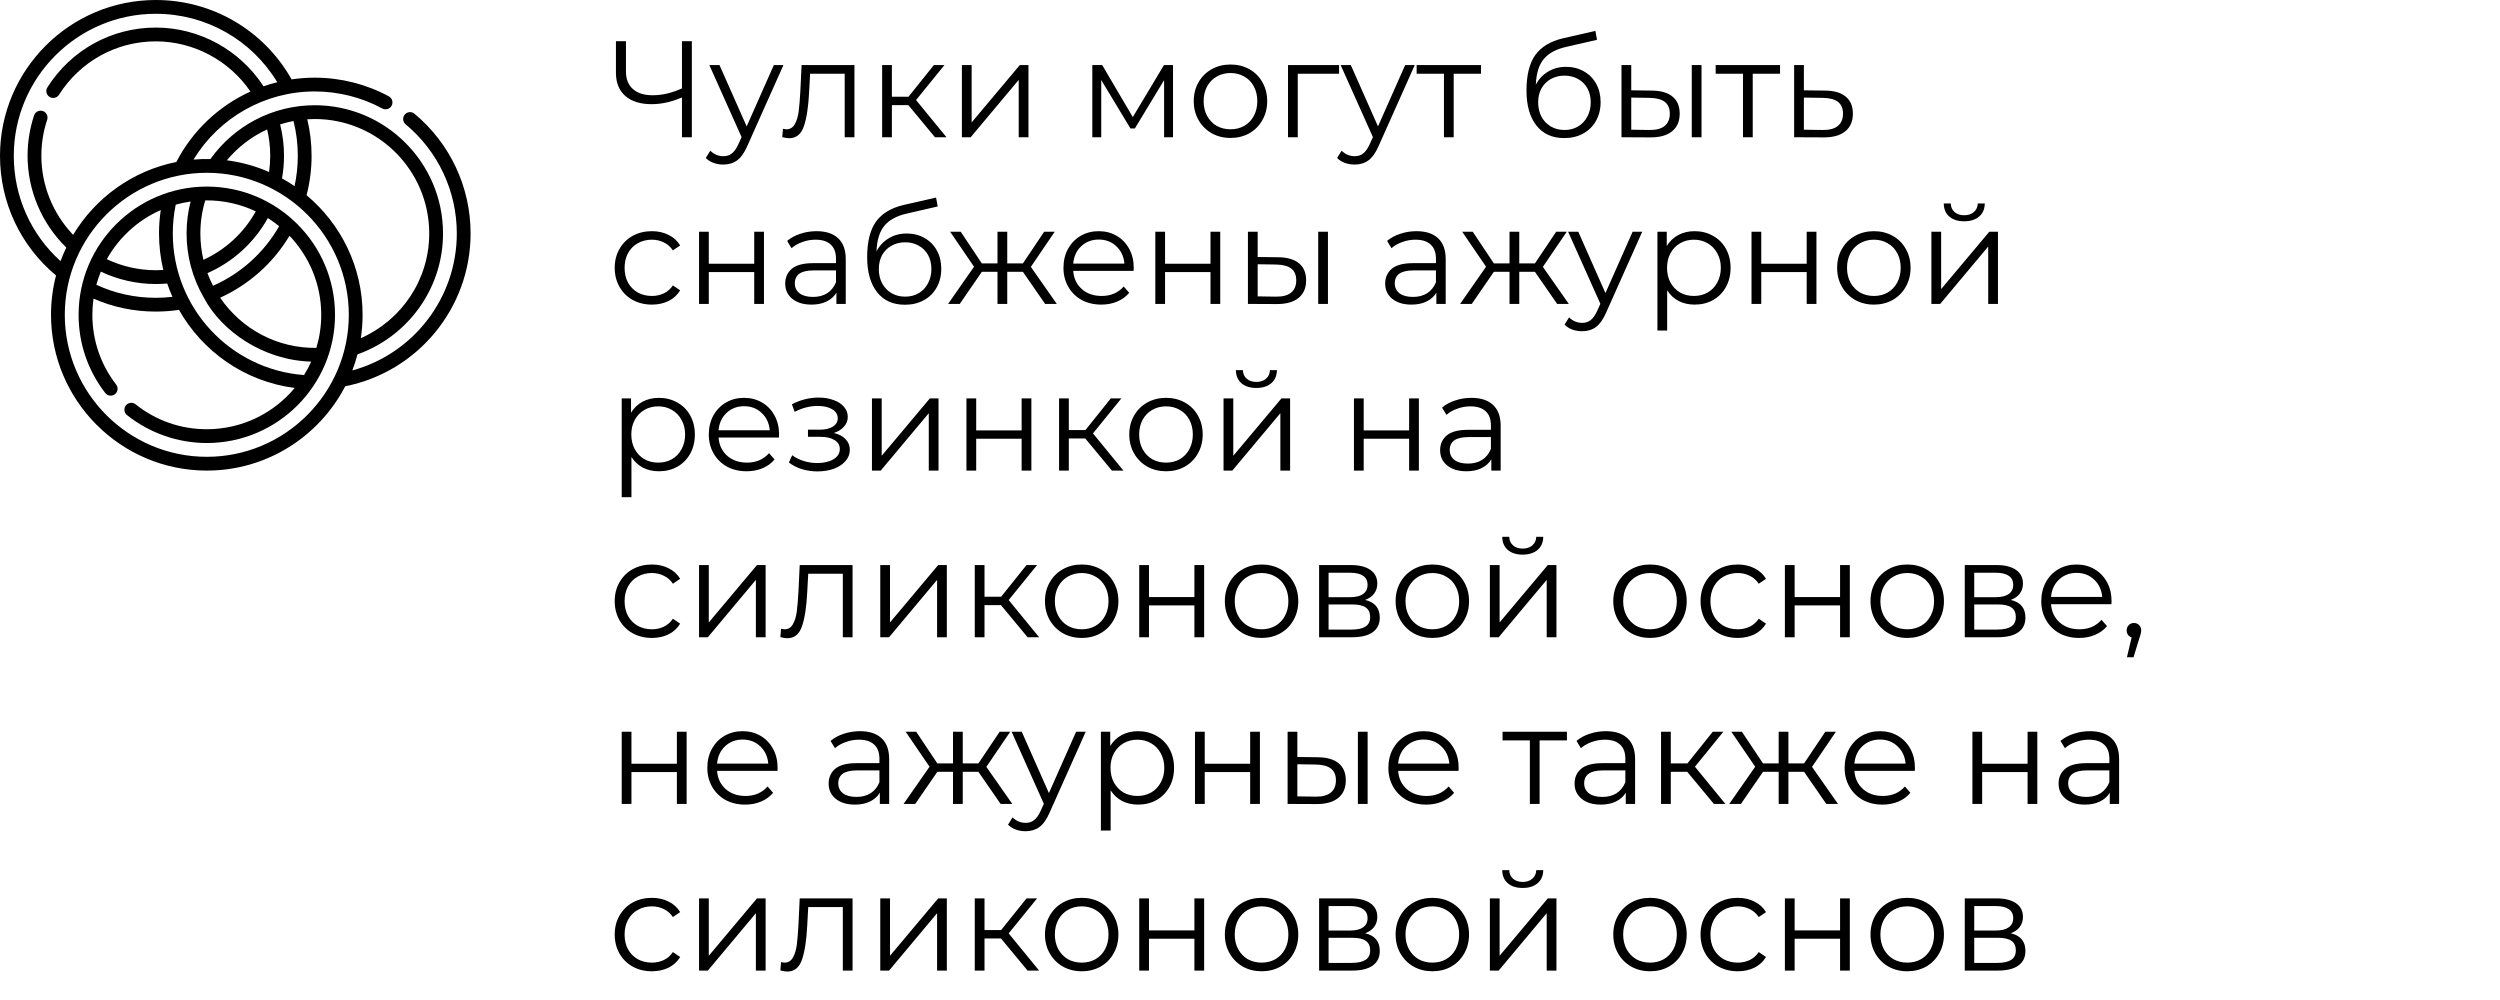 <?xml version="1.0" encoding="UTF-8"?> <svg xmlns="http://www.w3.org/2000/svg" width="255" height="102" viewBox="0 0 255 102" fill="none"> <g clip-path="url(#clip0_288_1923)"> <path d="M42.275 11.599C41.977 11.35 41.533 11.39 41.285 11.689C41.036 11.987 41.077 12.43 41.375 12.679C44.692 15.442 46.594 19.5 46.594 23.812C46.594 30.345 42.218 36.065 35.937 37.785C36.142 37.251 36.318 36.704 36.465 36.144C41.509 34.354 45.188 29.538 45.188 23.812C45.188 16.601 39.321 10.734 32.109 10.734C27.794 10.734 23.876 12.845 21.463 16.223C20.887 16.21 20.312 16.227 19.737 16.276C22.338 12.013 26.986 9.328 32.109 9.328C34.513 9.328 36.893 9.929 38.993 11.065C39.334 11.25 39.761 11.123 39.946 10.781C40.13 10.44 40.003 10.013 39.662 9.828C37.357 8.581 34.746 7.922 32.109 7.922C31.313 7.922 30.522 7.981 29.742 8.098C26.923 3.09 21.663 0 15.891 0C7.129 0 0 7.128 0 15.891C0 20.643 2.077 25.065 5.716 28.098C5.381 29.38 5.203 30.724 5.203 32.109C5.203 40.871 12.332 48 21.094 48C27.23 48 32.564 44.504 35.211 39.4C42.565 37.943 48 31.462 48 23.812C48 19.082 45.913 14.63 42.275 11.599ZM43.781 23.812C43.781 28.583 40.918 32.673 36.805 34.496C36.923 33.717 36.984 32.92 36.984 32.109C36.984 27.214 34.76 22.829 31.268 19.912C31.609 18.607 31.781 17.256 31.781 15.891C31.781 14.631 31.634 13.381 31.342 12.166C31.597 12.149 31.852 12.141 32.109 12.141C38.545 12.141 43.781 17.377 43.781 23.812ZM29.938 12.344C30.228 13.499 30.375 14.689 30.375 15.891C30.375 16.938 30.264 17.975 30.044 18.985C29.631 18.703 29.204 18.439 28.765 18.196C28.9 17.439 28.969 16.666 28.969 15.891C28.969 14.806 28.836 13.732 28.573 12.689C29.019 12.547 29.475 12.432 29.938 12.344ZM27.25 13.201C27.458 14.079 27.562 14.98 27.562 15.891C27.562 16.445 27.523 16.999 27.446 17.544C26.097 16.953 24.652 16.545 23.14 16.35C24.271 14.992 25.678 13.922 27.25 13.201ZM1.406 15.891C1.406 7.904 7.904 1.406 15.891 1.406C20.996 1.406 25.663 4.058 28.283 8.387C27.808 8.504 27.34 8.643 26.879 8.804C24.477 5.094 20.32 2.812 15.891 2.812C11.385 2.812 7.252 5.093 4.833 8.913C4.626 9.241 4.723 9.675 5.051 9.883C5.379 10.091 5.814 9.993 6.021 9.665C8.181 6.255 11.87 4.219 15.891 4.219C19.751 4.219 23.38 6.161 25.545 9.338C22.301 10.81 19.629 13.344 17.985 16.524C13.523 17.413 9.729 20.175 7.46 23.954C5.39 21.788 4.219 18.896 4.219 15.891C4.219 14.633 4.418 13.396 4.812 12.214C4.934 11.845 4.735 11.447 4.367 11.325C3.998 11.202 3.6 11.402 3.477 11.77C3.036 13.096 2.812 14.482 2.812 15.891C2.812 19.41 4.246 22.791 6.762 25.248C6.545 25.699 6.349 26.162 6.175 26.635C3.132 23.888 1.406 20.026 1.406 15.891ZM21.094 46.594C13.107 46.594 6.609 40.096 6.609 32.109C6.609 24.123 13.107 17.625 21.094 17.625C29.081 17.625 35.578 24.124 35.578 32.109C35.578 40.096 29.08 46.594 21.094 46.594Z" fill="black"></path> <path d="M34.172 32.109C34.172 24.91 28.316 19.031 21.094 19.031C13.908 19.031 8.016 24.874 8.016 32.109C8.016 35.021 8.956 37.779 10.734 40.084C10.972 40.392 11.413 40.449 11.72 40.211C12.028 39.974 12.085 39.533 11.848 39.225C10.261 37.168 9.422 34.708 9.422 32.109C9.422 31.55 9.461 31 9.538 30.461C11.539 31.338 13.672 31.781 15.891 31.781C16.682 31.781 17.475 31.723 18.256 31.606C20.62 35.798 24.899 38.909 30.062 39.572C27.919 42.142 24.694 43.781 21.094 43.781C18.428 43.781 15.916 42.902 13.83 41.24C13.527 40.998 13.084 41.047 12.842 41.351C12.6 41.655 12.65 42.097 12.954 42.339C15.258 44.176 18.148 45.188 21.094 45.188C28.316 45.188 34.172 39.311 34.172 32.109ZM32.766 32.109C32.766 33.282 32.592 34.415 32.269 35.483C28.301 35.541 24.642 33.577 22.455 30.366C25.399 29.03 27.866 26.827 29.529 24.05C31.533 26.147 32.766 28.987 32.766 32.109ZM26.09 21.562C24.877 23.743 23.015 25.465 20.75 26.503C20.546 25.639 20.438 24.738 20.438 23.812C20.438 22.662 20.605 21.529 20.934 20.439C22.787 20.414 24.536 20.823 26.09 21.562ZM27.321 22.241C27.722 22.495 28.106 22.773 28.473 23.072C26.931 25.769 24.568 27.899 21.731 29.149C21.516 28.733 21.325 28.303 21.161 27.86C23.779 26.706 25.931 24.743 27.321 22.241ZM16.397 21.424C16.279 22.213 16.219 23.012 16.219 23.812C16.219 25.081 16.368 26.33 16.657 27.538C16.402 27.554 16.146 27.562 15.891 27.562C14.161 27.562 12.448 27.175 10.895 26.438C12.13 24.225 14.065 22.454 16.397 21.424ZM15.891 30.375C13.767 30.375 11.73 29.929 9.829 29.05C9.954 28.59 10.106 28.141 10.285 27.705C12.028 28.534 13.95 28.969 15.891 28.969C16.279 28.969 16.669 28.952 17.055 28.918C17.212 29.378 17.389 29.832 17.587 30.277C17.024 30.342 16.457 30.375 15.891 30.375ZM17.625 23.812C17.625 22.824 17.725 21.838 17.923 20.875C18.417 20.735 18.924 20.628 19.442 20.554C19.169 21.614 19.031 22.706 19.031 23.812C19.031 26.085 19.617 28.341 20.796 30.368C22.596 33.792 26.869 36.751 31.743 36.886C31.53 37.36 31.285 37.817 31.013 38.255C23.5 37.694 17.625 31.421 17.625 23.812Z" fill="black"></path> </g> <path d="M70.568 4.2V14H69.56V9.94C68.496 10.397 67.465 10.626 66.466 10.626C65.318 10.626 64.422 10.346 63.778 9.786C63.143 9.226 62.826 8.442 62.826 7.434V4.2H63.848V7.322C63.848 8.078 64.086 8.666 64.562 9.086C65.038 9.506 65.705 9.716 66.564 9.716C67.544 9.716 68.543 9.483 69.56 9.016V4.2H70.568ZM79.912 6.636L76.23 14.882C75.932 15.573 75.586 16.063 75.194 16.352C74.802 16.641 74.331 16.786 73.78 16.786C73.426 16.786 73.094 16.73 72.786 16.618C72.478 16.506 72.212 16.338 71.988 16.114L72.45 15.372C72.824 15.745 73.272 15.932 73.794 15.932C74.13 15.932 74.415 15.839 74.648 15.652C74.891 15.465 75.115 15.148 75.32 14.7L75.642 13.986L72.352 6.636H73.388L76.16 12.894L78.932 6.636H79.912ZM87.153 6.636V14H86.159V7.518H82.631L82.533 9.338C82.458 10.869 82.281 12.045 82.001 12.866C81.721 13.687 81.221 14.098 80.503 14.098C80.307 14.098 80.069 14.061 79.789 13.986L79.859 13.132C80.027 13.169 80.143 13.188 80.209 13.188C80.591 13.188 80.881 13.011 81.077 12.656C81.273 12.301 81.403 11.863 81.469 11.34C81.534 10.817 81.59 10.127 81.637 9.268L81.763 6.636H87.153ZM92.653 10.724H90.972V14H89.978V6.636H90.972V9.87H92.666L95.257 6.636H96.335L93.436 10.206L96.544 14H95.368L92.653 10.724ZM98.113 6.636H99.107V12.488L104.021 6.636H104.903V14H103.909V8.148L99.009 14H98.113V6.636ZM119.648 6.636V14H118.738V8.176L115.756 13.104H115.308L112.326 8.162V14H111.416V6.636H112.424L115.546 11.942L118.724 6.636H119.648ZM125.515 14.07C124.805 14.07 124.166 13.911 123.597 13.594C123.027 13.267 122.579 12.819 122.253 12.25C121.926 11.681 121.763 11.037 121.763 10.318C121.763 9.599 121.926 8.955 122.253 8.386C122.579 7.817 123.027 7.373 123.597 7.056C124.166 6.739 124.805 6.58 125.515 6.58C126.224 6.58 126.863 6.739 127.433 7.056C128.002 7.373 128.445 7.817 128.763 8.386C129.089 8.955 129.253 9.599 129.253 10.318C129.253 11.037 129.089 11.681 128.763 12.25C128.445 12.819 128.002 13.267 127.433 13.594C126.863 13.911 126.224 14.07 125.515 14.07ZM125.515 13.188C126.037 13.188 126.504 13.071 126.915 12.838C127.335 12.595 127.661 12.255 127.895 11.816C128.128 11.377 128.245 10.878 128.245 10.318C128.245 9.758 128.128 9.259 127.895 8.82C127.661 8.381 127.335 8.045 126.915 7.812C126.504 7.569 126.037 7.448 125.515 7.448C124.992 7.448 124.521 7.569 124.101 7.812C123.69 8.045 123.363 8.381 123.12 8.82C122.887 9.259 122.771 9.758 122.771 10.318C122.771 10.878 122.887 11.377 123.12 11.816C123.363 12.255 123.69 12.595 124.101 12.838C124.521 13.071 124.992 13.188 125.515 13.188ZM136.585 7.518H132.371V14H131.377V6.636H136.585V7.518ZM144.307 6.636L140.625 14.882C140.326 15.573 139.981 16.063 139.589 16.352C139.197 16.641 138.725 16.786 138.175 16.786C137.82 16.786 137.489 16.73 137.181 16.618C136.873 16.506 136.607 16.338 136.383 16.114L136.845 15.372C137.218 15.745 137.666 15.932 138.189 15.932C138.525 15.932 138.809 15.839 139.043 15.652C139.285 15.465 139.509 15.148 139.715 14.7L140.037 13.986L136.747 6.636H137.783L140.555 12.894L143.327 6.636H144.307ZM151.063 7.518H148.277V14H147.283V7.518H144.497V6.636H151.063V7.518ZM159.734 6.818C160.415 6.818 161.022 6.972 161.554 7.28C162.095 7.579 162.515 8.003 162.814 8.554C163.113 9.095 163.262 9.716 163.262 10.416C163.262 11.135 163.103 11.774 162.786 12.334C162.478 12.885 162.044 13.314 161.484 13.622C160.924 13.93 160.28 14.084 159.552 14.084C158.329 14.084 157.382 13.655 156.71 12.796C156.038 11.937 155.702 10.752 155.702 9.24C155.702 7.663 156.001 6.454 156.598 5.614C157.205 4.774 158.147 4.205 159.426 3.906L162.73 3.15L162.898 4.06L159.79 4.774C158.735 5.007 157.961 5.423 157.466 6.02C156.971 6.608 156.701 7.481 156.654 8.638C156.953 8.069 157.368 7.625 157.9 7.308C158.432 6.981 159.043 6.818 159.734 6.818ZM159.58 13.258C160.093 13.258 160.551 13.141 160.952 12.908C161.363 12.665 161.68 12.329 161.904 11.9C162.137 11.471 162.254 10.985 162.254 10.444C162.254 9.903 162.142 9.427 161.918 9.016C161.694 8.605 161.377 8.288 160.966 8.064C160.565 7.831 160.103 7.714 159.58 7.714C159.057 7.714 158.591 7.831 158.18 8.064C157.779 8.288 157.461 8.605 157.228 9.016C157.004 9.427 156.892 9.903 156.892 10.444C156.892 10.985 157.004 11.471 157.228 11.9C157.461 12.329 157.783 12.665 158.194 12.908C158.605 13.141 159.067 13.258 159.58 13.258ZM168.487 9.24C169.411 9.249 170.115 9.455 170.601 9.856C171.086 10.257 171.329 10.836 171.329 11.592C171.329 12.376 171.067 12.978 170.545 13.398C170.022 13.818 169.275 14.023 168.305 14.014L165.393 14V6.636H166.387V9.212L168.487 9.24ZM172.561 6.636H173.555V14H172.561V6.636ZM168.249 13.258C168.93 13.267 169.443 13.132 169.789 12.852C170.143 12.563 170.321 12.143 170.321 11.592C170.321 11.051 170.148 10.649 169.803 10.388C169.457 10.127 168.939 9.991 168.249 9.982L166.387 9.954V13.23L168.249 13.258ZM181.565 7.518H178.779V14H177.785V7.518H174.999V6.636H181.565V7.518ZM186.166 9.24C187.09 9.249 187.79 9.455 188.266 9.856C188.751 10.257 188.994 10.836 188.994 11.592C188.994 12.376 188.733 12.978 188.21 13.398C187.697 13.818 186.95 14.023 185.97 14.014L183.002 14V6.636H183.996V9.212L186.166 9.24ZM185.914 13.258C186.595 13.267 187.109 13.132 187.454 12.852C187.809 12.563 187.986 12.143 187.986 11.592C187.986 11.051 187.813 10.649 187.468 10.388C187.123 10.127 186.605 9.991 185.914 9.982L183.996 9.954V13.23L185.914 13.258ZM66.494 31.07C65.766 31.07 65.113 30.911 64.534 30.594C63.965 30.277 63.517 29.833 63.19 29.264C62.863 28.685 62.7 28.037 62.7 27.318C62.7 26.599 62.863 25.955 63.19 25.386C63.517 24.817 63.965 24.373 64.534 24.056C65.113 23.739 65.766 23.58 66.494 23.58C67.129 23.58 67.693 23.706 68.188 23.958C68.692 24.201 69.089 24.56 69.378 25.036L68.636 25.54C68.393 25.176 68.085 24.905 67.712 24.728C67.339 24.541 66.933 24.448 66.494 24.448C65.962 24.448 65.481 24.569 65.052 24.812C64.632 25.045 64.301 25.381 64.058 25.82C63.825 26.259 63.708 26.758 63.708 27.318C63.708 27.887 63.825 28.391 64.058 28.83C64.301 29.259 64.632 29.595 65.052 29.838C65.481 30.071 65.962 30.188 66.494 30.188C66.933 30.188 67.339 30.099 67.712 29.922C68.085 29.745 68.393 29.474 68.636 29.11L69.378 29.614C69.089 30.09 68.692 30.454 68.188 30.706C67.684 30.949 67.119 31.07 66.494 31.07ZM71.303 23.636H72.297V26.898H76.931V23.636H77.925V31H76.931V27.752H72.297V31H71.303V23.636ZM83.284 23.58C84.245 23.58 84.983 23.823 85.496 24.308C86.009 24.784 86.266 25.493 86.266 26.436V31H85.314V29.852C85.09 30.235 84.759 30.533 84.32 30.748C83.891 30.963 83.377 31.07 82.78 31.07C81.959 31.07 81.305 30.874 80.82 30.482C80.335 30.09 80.092 29.572 80.092 28.928C80.092 28.303 80.316 27.799 80.764 27.416C81.221 27.033 81.945 26.842 82.934 26.842H85.272V26.394C85.272 25.759 85.095 25.279 84.74 24.952C84.385 24.616 83.867 24.448 83.186 24.448C82.719 24.448 82.271 24.527 81.842 24.686C81.413 24.835 81.044 25.045 80.736 25.316L80.288 24.574C80.661 24.257 81.109 24.014 81.632 23.846C82.155 23.669 82.705 23.58 83.284 23.58ZM82.934 30.286C83.494 30.286 83.975 30.16 84.376 29.908C84.777 29.647 85.076 29.273 85.272 28.788V27.584H82.962C81.702 27.584 81.072 28.023 81.072 28.9C81.072 29.329 81.235 29.67 81.562 29.922C81.889 30.165 82.346 30.286 82.934 30.286ZM92.482 23.818C93.163 23.818 93.77 23.972 94.302 24.28C94.843 24.579 95.263 25.003 95.562 25.554C95.861 26.095 96.01 26.716 96.01 27.416C96.01 28.135 95.851 28.774 95.534 29.334C95.226 29.885 94.792 30.314 94.232 30.622C93.672 30.93 93.028 31.084 92.3 31.084C91.077 31.084 90.13 30.655 89.458 29.796C88.786 28.937 88.45 27.752 88.45 26.24C88.45 24.663 88.749 23.454 89.346 22.614C89.953 21.774 90.895 21.205 92.174 20.906L95.478 20.15L95.646 21.06L92.538 21.774C91.483 22.007 90.709 22.423 90.214 23.02C89.719 23.608 89.449 24.481 89.402 25.638C89.701 25.069 90.116 24.625 90.648 24.308C91.18 23.981 91.791 23.818 92.482 23.818ZM92.328 30.258C92.841 30.258 93.299 30.141 93.7 29.908C94.111 29.665 94.428 29.329 94.652 28.9C94.885 28.471 95.002 27.985 95.002 27.444C95.002 26.903 94.89 26.427 94.666 26.016C94.442 25.605 94.125 25.288 93.714 25.064C93.313 24.831 92.851 24.714 92.328 24.714C91.805 24.714 91.339 24.831 90.928 25.064C90.527 25.288 90.209 25.605 89.976 26.016C89.752 26.427 89.64 26.903 89.64 27.444C89.64 27.985 89.752 28.471 89.976 28.9C90.209 29.329 90.531 29.665 90.942 29.908C91.353 30.141 91.815 30.258 92.328 30.258ZM104.335 27.724H102.739V31H101.745V27.724H100.149L97.895 31H96.705L99.351 27.206L96.915 23.636H97.993L100.149 26.87H101.745V23.636H102.739V26.87H104.335L106.505 23.636H107.583L105.147 27.22L107.793 31H106.603L104.335 27.724ZM115.627 27.626H109.467C109.523 28.391 109.817 29.012 110.349 29.488C110.881 29.955 111.553 30.188 112.365 30.188C112.823 30.188 113.243 30.109 113.625 29.95C114.008 29.782 114.339 29.539 114.619 29.222L115.179 29.866C114.853 30.258 114.442 30.557 113.947 30.762C113.462 30.967 112.925 31.07 112.337 31.07C111.581 31.07 110.909 30.911 110.321 30.594C109.743 30.267 109.29 29.819 108.963 29.25C108.637 28.681 108.473 28.037 108.473 27.318C108.473 26.599 108.627 25.955 108.935 25.386C109.253 24.817 109.682 24.373 110.223 24.056C110.774 23.739 111.39 23.58 112.071 23.58C112.753 23.58 113.364 23.739 113.905 24.056C114.447 24.373 114.871 24.817 115.179 25.386C115.487 25.946 115.641 26.59 115.641 27.318L115.627 27.626ZM112.071 24.434C111.362 24.434 110.765 24.663 110.279 25.12C109.803 25.568 109.533 26.156 109.467 26.884H114.689C114.624 26.156 114.349 25.568 113.863 25.12C113.387 24.663 112.79 24.434 112.071 24.434ZM117.842 23.636H118.836V26.898H123.47V23.636H124.464V31H123.47V27.752H118.836V31H117.842V23.636ZM130.383 26.24C131.307 26.249 132.012 26.455 132.497 26.856C132.982 27.257 133.225 27.836 133.225 28.592C133.225 29.376 132.964 29.978 132.441 30.398C131.918 30.818 131.172 31.023 130.201 31.014L127.289 31V23.636H128.283V26.212L130.383 26.24ZM134.457 23.636H135.451V31H134.457V23.636ZM130.145 30.258C130.826 30.267 131.34 30.132 131.685 29.852C132.04 29.563 132.217 29.143 132.217 28.592C132.217 28.051 132.044 27.649 131.699 27.388C131.354 27.127 130.836 26.991 130.145 26.982L128.283 26.954V30.23L130.145 30.258ZM144.479 23.58C145.441 23.58 146.178 23.823 146.691 24.308C147.205 24.784 147.461 25.493 147.461 26.436V31H146.509V29.852C146.285 30.235 145.954 30.533 145.515 30.748C145.086 30.963 144.573 31.07 143.975 31.07C143.154 31.07 142.501 30.874 142.015 30.482C141.53 30.09 141.287 29.572 141.287 28.928C141.287 28.303 141.511 27.799 141.959 27.416C142.417 27.033 143.14 26.842 144.129 26.842H146.467V26.394C146.467 25.759 146.29 25.279 145.935 24.952C145.581 24.616 145.063 24.448 144.381 24.448C143.915 24.448 143.467 24.527 143.037 24.686C142.608 24.835 142.239 25.045 141.931 25.316L141.483 24.574C141.857 24.257 142.305 24.014 142.827 23.846C143.35 23.669 143.901 23.58 144.479 23.58ZM144.129 30.286C144.689 30.286 145.17 30.16 145.571 29.908C145.973 29.647 146.271 29.273 146.467 28.788V27.584H144.157C142.897 27.584 142.267 28.023 142.267 28.9C142.267 29.329 142.431 29.67 142.757 29.922C143.084 30.165 143.541 30.286 144.129 30.286ZM156.561 27.724H154.965V31H153.971V27.724H152.375L150.121 31H148.931L151.577 27.206L149.141 23.636H150.219L152.375 26.87H153.971V23.636H154.965V26.87H156.561L158.731 23.636H159.809L157.373 27.22L160.019 31H158.829L156.561 27.724ZM167.508 23.636L163.826 31.882C163.527 32.573 163.182 33.063 162.79 33.352C162.398 33.641 161.927 33.786 161.376 33.786C161.021 33.786 160.69 33.73 160.382 33.618C160.074 33.506 159.808 33.338 159.584 33.114L160.046 32.372C160.419 32.745 160.867 32.932 161.39 32.932C161.726 32.932 162.011 32.839 162.244 32.652C162.487 32.465 162.711 32.148 162.916 31.7L163.238 30.986L159.948 23.636H160.984L163.756 29.894L166.528 23.636H167.508ZM172.851 23.58C173.541 23.58 174.167 23.739 174.727 24.056C175.287 24.364 175.725 24.803 176.043 25.372C176.36 25.941 176.519 26.59 176.519 27.318C176.519 28.055 176.36 28.709 176.043 29.278C175.725 29.847 175.287 30.291 174.727 30.608C174.176 30.916 173.551 31.07 172.851 31.07C172.253 31.07 171.712 30.949 171.227 30.706C170.751 30.454 170.359 30.09 170.051 29.614V33.716H169.057V23.636H170.009V25.092C170.307 24.607 170.699 24.233 171.185 23.972C171.679 23.711 172.235 23.58 172.851 23.58ZM172.781 30.188C173.294 30.188 173.761 30.071 174.181 29.838C174.601 29.595 174.927 29.255 175.161 28.816C175.403 28.377 175.525 27.878 175.525 27.318C175.525 26.758 175.403 26.263 175.161 25.834C174.927 25.395 174.601 25.055 174.181 24.812C173.761 24.569 173.294 24.448 172.781 24.448C172.258 24.448 171.787 24.569 171.367 24.812C170.956 25.055 170.629 25.395 170.387 25.834C170.153 26.263 170.037 26.758 170.037 27.318C170.037 27.878 170.153 28.377 170.387 28.816C170.629 29.255 170.956 29.595 171.367 29.838C171.787 30.071 172.258 30.188 172.781 30.188ZM178.654 23.636H179.648V26.898H184.282V23.636H185.276V31H184.282V27.752H179.648V31H178.654V23.636ZM191.14 31.07C190.43 31.07 189.791 30.911 189.222 30.594C188.652 30.267 188.204 29.819 187.878 29.25C187.551 28.681 187.388 28.037 187.388 27.318C187.388 26.599 187.551 25.955 187.878 25.386C188.204 24.817 188.652 24.373 189.222 24.056C189.791 23.739 190.43 23.58 191.14 23.58C191.849 23.58 192.488 23.739 193.058 24.056C193.627 24.373 194.07 24.817 194.388 25.386C194.714 25.955 194.878 26.599 194.878 27.318C194.878 28.037 194.714 28.681 194.388 29.25C194.07 29.819 193.627 30.267 193.058 30.594C192.488 30.911 191.849 31.07 191.14 31.07ZM191.14 30.188C191.662 30.188 192.129 30.071 192.54 29.838C192.96 29.595 193.286 29.255 193.52 28.816C193.753 28.377 193.87 27.878 193.87 27.318C193.87 26.758 193.753 26.259 193.52 25.82C193.286 25.381 192.96 25.045 192.54 24.812C192.129 24.569 191.662 24.448 191.14 24.448C190.617 24.448 190.146 24.569 189.726 24.812C189.315 25.045 188.988 25.381 188.745 25.82C188.512 26.259 188.396 26.758 188.396 27.318C188.396 27.878 188.512 28.377 188.745 28.816C188.988 29.255 189.315 29.595 189.726 29.838C190.146 30.071 190.617 30.188 191.14 30.188ZM197.002 23.636H197.996V29.488L202.91 23.636H203.792V31H202.798V25.148L197.898 31H197.002V23.636ZM200.348 22.572C199.713 22.572 199.209 22.413 198.836 22.096C198.463 21.779 198.271 21.331 198.262 20.752H198.976C198.985 21.116 199.116 21.41 199.368 21.634C199.62 21.849 199.947 21.956 200.348 21.956C200.749 21.956 201.076 21.849 201.328 21.634C201.589 21.41 201.725 21.116 201.734 20.752H202.448C202.439 21.331 202.243 21.779 201.86 22.096C201.487 22.413 200.983 22.572 200.348 22.572ZM67.208 40.58C67.899 40.58 68.524 40.739 69.084 41.056C69.644 41.364 70.083 41.803 70.4 42.372C70.717 42.941 70.876 43.59 70.876 44.318C70.876 45.055 70.717 45.709 70.4 46.278C70.083 46.847 69.644 47.291 69.084 47.608C68.533 47.916 67.908 48.07 67.208 48.07C66.611 48.07 66.069 47.949 65.584 47.706C65.108 47.454 64.716 47.09 64.408 46.614V50.716H63.414V40.636H64.366V42.092C64.665 41.607 65.057 41.233 65.542 40.972C66.037 40.711 66.592 40.58 67.208 40.58ZM67.138 47.188C67.651 47.188 68.118 47.071 68.538 46.838C68.958 46.595 69.285 46.255 69.518 45.816C69.761 45.377 69.882 44.878 69.882 44.318C69.882 43.758 69.761 43.263 69.518 42.834C69.285 42.395 68.958 42.055 68.538 41.812C68.118 41.569 67.651 41.448 67.138 41.448C66.615 41.448 66.144 41.569 65.724 41.812C65.313 42.055 64.987 42.395 64.744 42.834C64.511 43.263 64.394 43.758 64.394 44.318C64.394 44.878 64.511 45.377 64.744 45.816C64.987 46.255 65.313 46.595 65.724 46.838C66.144 47.071 66.615 47.188 67.138 47.188ZM79.452 44.626H73.292C73.348 45.391 73.642 46.012 74.174 46.488C74.706 46.955 75.378 47.188 76.19 47.188C76.647 47.188 77.067 47.109 77.45 46.95C77.832 46.782 78.164 46.539 78.444 46.222L79.004 46.866C78.677 47.258 78.266 47.557 77.772 47.762C77.286 47.967 76.75 48.07 76.162 48.07C75.406 48.07 74.734 47.911 74.146 47.594C73.567 47.267 73.114 46.819 72.788 46.25C72.461 45.681 72.298 45.037 72.298 44.318C72.298 43.599 72.452 42.955 72.76 42.386C73.077 41.817 73.506 41.373 74.048 41.056C74.598 40.739 75.214 40.58 75.896 40.58C76.577 40.58 77.188 40.739 77.73 41.056C78.271 41.373 78.696 41.817 79.004 42.386C79.312 42.946 79.466 43.59 79.466 44.318L79.452 44.626ZM75.896 41.434C75.186 41.434 74.589 41.663 74.104 42.12C73.628 42.568 73.357 43.156 73.292 43.884H78.514C78.448 43.156 78.173 42.568 77.688 42.12C77.212 41.663 76.614 41.434 75.896 41.434ZM85.045 44.164C85.567 44.285 85.969 44.495 86.249 44.794C86.538 45.093 86.683 45.457 86.683 45.886C86.683 46.315 86.534 46.698 86.235 47.034C85.945 47.37 85.549 47.631 85.045 47.818C84.541 47.995 83.986 48.084 83.379 48.084C82.847 48.084 82.324 48.009 81.811 47.86C81.297 47.701 80.85 47.473 80.467 47.174L80.803 46.432C81.139 46.684 81.531 46.88 81.979 47.02C82.427 47.16 82.879 47.23 83.337 47.23C84.018 47.23 84.573 47.104 85.003 46.852C85.442 46.591 85.661 46.241 85.661 45.802C85.661 45.41 85.484 45.107 85.129 44.892C84.774 44.668 84.289 44.556 83.673 44.556H82.413V43.828H83.617C84.168 43.828 84.611 43.725 84.947 43.52C85.283 43.305 85.451 43.021 85.451 42.666C85.451 42.274 85.26 41.966 84.877 41.742C84.504 41.518 84.013 41.406 83.407 41.406C82.614 41.406 81.829 41.607 81.055 42.008L80.775 41.238C81.652 40.781 82.562 40.552 83.505 40.552C84.065 40.552 84.569 40.636 85.017 40.804C85.474 40.963 85.829 41.191 86.081 41.49C86.342 41.789 86.473 42.134 86.473 42.526C86.473 42.899 86.342 43.231 86.081 43.52C85.829 43.809 85.484 44.024 85.045 44.164ZM88.939 40.636H89.933V46.488L94.847 40.636H95.729V48H94.735V42.148L89.835 48H88.939V40.636ZM98.578 40.636H99.572V43.898H104.206V40.636H105.2V48H104.206V44.752H99.572V48H98.578V40.636ZM110.699 44.724H109.019V48H108.025V40.636H109.019V43.87H110.713L113.303 40.636H114.381L111.483 44.206L114.591 48H113.415L110.699 44.724ZM118.938 48.07C118.229 48.07 117.59 47.911 117.02 47.594C116.451 47.267 116.003 46.819 115.676 46.25C115.35 45.681 115.186 45.037 115.186 44.318C115.186 43.599 115.35 42.955 115.676 42.386C116.003 41.817 116.451 41.373 117.02 41.056C117.59 40.739 118.229 40.58 118.938 40.58C119.648 40.58 120.287 40.739 120.856 41.056C121.426 41.373 121.869 41.817 122.186 42.386C122.513 42.955 122.676 43.599 122.676 44.318C122.676 45.037 122.513 45.681 122.186 46.25C121.869 46.819 121.426 47.267 120.856 47.594C120.287 47.911 119.648 48.07 118.938 48.07ZM118.938 47.188C119.461 47.188 119.928 47.071 120.338 46.838C120.758 46.595 121.085 46.255 121.318 45.816C121.552 45.377 121.668 44.878 121.668 44.318C121.668 43.758 121.552 43.259 121.318 42.82C121.085 42.381 120.758 42.045 120.338 41.812C119.928 41.569 119.461 41.448 118.938 41.448C118.416 41.448 117.944 41.569 117.524 41.812C117.114 42.045 116.787 42.381 116.544 42.82C116.311 43.259 116.194 43.758 116.194 44.318C116.194 44.878 116.311 45.377 116.544 45.816C116.787 46.255 117.114 46.595 117.524 46.838C117.944 47.071 118.416 47.188 118.938 47.188ZM124.801 40.636H125.795V46.488L130.709 40.636H131.591V48H130.597V42.148L125.697 48H124.801V40.636ZM128.147 39.572C127.512 39.572 127.008 39.413 126.635 39.096C126.261 38.779 126.07 38.331 126.061 37.752H126.775C126.784 38.116 126.915 38.41 127.167 38.634C127.419 38.849 127.745 38.956 128.147 38.956C128.548 38.956 128.875 38.849 129.127 38.634C129.388 38.41 129.523 38.116 129.533 37.752H130.247C130.237 38.331 130.041 38.779 129.659 39.096C129.285 39.413 128.781 39.572 128.147 39.572ZM138.103 40.636H139.097V43.898H143.731V40.636H144.725V48H143.731V44.752H139.097V48H138.103V40.636ZM150.085 40.58C151.046 40.58 151.783 40.823 152.297 41.308C152.81 41.784 153.067 42.493 153.067 43.436V48H152.115V46.852C151.891 47.235 151.559 47.533 151.121 47.748C150.691 47.963 150.178 48.07 149.581 48.07C148.759 48.07 148.106 47.874 147.621 47.482C147.135 47.09 146.893 46.572 146.893 45.928C146.893 45.303 147.117 44.799 147.565 44.416C148.022 44.033 148.745 43.842 149.735 43.842H152.073V43.394C152.073 42.759 151.895 42.279 151.541 41.952C151.186 41.616 150.668 41.448 149.987 41.448C149.52 41.448 149.072 41.527 148.643 41.686C148.213 41.835 147.845 42.045 147.537 42.316L147.089 41.574C147.462 41.257 147.91 41.014 148.433 40.846C148.955 40.669 149.506 40.58 150.085 40.58ZM149.735 47.286C150.295 47.286 150.775 47.16 151.177 46.908C151.578 46.647 151.877 46.273 152.073 45.788V44.584H149.763C148.503 44.584 147.873 45.023 147.873 45.9C147.873 46.329 148.036 46.67 148.363 46.922C148.689 47.165 149.147 47.286 149.735 47.286ZM66.494 65.07C65.766 65.07 65.113 64.911 64.534 64.594C63.965 64.277 63.517 63.833 63.19 63.264C62.863 62.685 62.7 62.037 62.7 61.318C62.7 60.599 62.863 59.955 63.19 59.386C63.517 58.817 63.965 58.373 64.534 58.056C65.113 57.739 65.766 57.58 66.494 57.58C67.129 57.58 67.693 57.706 68.188 57.958C68.692 58.201 69.089 58.56 69.378 59.036L68.636 59.54C68.393 59.176 68.085 58.905 67.712 58.728C67.339 58.541 66.933 58.448 66.494 58.448C65.962 58.448 65.481 58.569 65.052 58.812C64.632 59.045 64.301 59.381 64.058 59.82C63.825 60.259 63.708 60.758 63.708 61.318C63.708 61.887 63.825 62.391 64.058 62.83C64.301 63.259 64.632 63.595 65.052 63.838C65.481 64.071 65.962 64.188 66.494 64.188C66.933 64.188 67.339 64.099 67.712 63.922C68.085 63.745 68.393 63.474 68.636 63.11L69.378 63.614C69.089 64.09 68.692 64.454 68.188 64.706C67.684 64.949 67.119 65.07 66.494 65.07ZM71.303 57.636H72.297V63.488L77.211 57.636H78.093V65H77.099V59.148L72.199 65H71.303V57.636ZM86.961 57.636V65H85.967V58.518H82.439L82.341 60.338C82.267 61.869 82.089 63.045 81.809 63.866C81.529 64.687 81.03 65.098 80.311 65.098C80.115 65.098 79.877 65.061 79.597 64.986L79.667 64.132C79.835 64.169 79.952 64.188 80.017 64.188C80.4 64.188 80.689 64.011 80.885 63.656C81.081 63.301 81.212 62.863 81.277 62.34C81.343 61.817 81.399 61.127 81.445 60.268L81.571 57.636H86.961ZM89.787 57.636H90.781V63.488L95.695 57.636H96.577V65H95.583V59.148L90.683 65H89.787V57.636ZM102.1 61.724H100.42V65H99.426V57.636H100.42V60.87H102.114L104.704 57.636H105.782L102.884 61.206L105.992 65H104.816L102.1 61.724ZM110.339 65.07C109.629 65.07 108.99 64.911 108.421 64.594C107.851 64.267 107.403 63.819 107.077 63.25C106.75 62.681 106.587 62.037 106.587 61.318C106.587 60.599 106.75 59.955 107.077 59.386C107.403 58.817 107.851 58.373 108.421 58.056C108.99 57.739 109.629 57.58 110.339 57.58C111.048 57.58 111.687 57.739 112.257 58.056C112.826 58.373 113.269 58.817 113.587 59.386C113.913 59.955 114.077 60.599 114.077 61.318C114.077 62.037 113.913 62.681 113.587 63.25C113.269 63.819 112.826 64.267 112.257 64.594C111.687 64.911 111.048 65.07 110.339 65.07ZM110.339 64.188C110.861 64.188 111.328 64.071 111.739 63.838C112.159 63.595 112.485 63.255 112.719 62.816C112.952 62.377 113.069 61.878 113.069 61.318C113.069 60.758 112.952 60.259 112.719 59.82C112.485 59.381 112.159 59.045 111.739 58.812C111.328 58.569 110.861 58.448 110.339 58.448C109.816 58.448 109.345 58.569 108.925 58.812C108.514 59.045 108.187 59.381 107.945 59.82C107.711 60.259 107.595 60.758 107.595 61.318C107.595 61.878 107.711 62.377 107.945 62.816C108.187 63.255 108.514 63.595 108.925 63.838C109.345 64.071 109.816 64.188 110.339 64.188ZM116.201 57.636H117.195V60.898H121.829V57.636H122.823V65H121.829V61.752H117.195V65H116.201V57.636ZM128.686 65.07C127.977 65.07 127.338 64.911 126.768 64.594C126.199 64.267 125.751 63.819 125.424 63.25C125.098 62.681 124.934 62.037 124.934 61.318C124.934 60.599 125.098 59.955 125.424 59.386C125.751 58.817 126.199 58.373 126.768 58.056C127.338 57.739 127.977 57.58 128.686 57.58C129.396 57.58 130.035 57.739 130.604 58.056C131.174 58.373 131.617 58.817 131.934 59.386C132.261 59.955 132.424 60.599 132.424 61.318C132.424 62.037 132.261 62.681 131.934 63.25C131.617 63.819 131.174 64.267 130.604 64.594C130.035 64.911 129.396 65.07 128.686 65.07ZM128.686 64.188C129.209 64.188 129.676 64.071 130.086 63.838C130.506 63.595 130.833 63.255 131.066 62.816C131.3 62.377 131.416 61.878 131.416 61.318C131.416 60.758 131.3 60.259 131.066 59.82C130.833 59.381 130.506 59.045 130.086 58.812C129.676 58.569 129.209 58.448 128.686 58.448C128.164 58.448 127.692 58.569 127.272 58.812C126.862 59.045 126.535 59.381 126.292 59.82C126.059 60.259 125.942 60.758 125.942 61.318C125.942 61.878 126.059 62.377 126.292 62.816C126.535 63.255 126.862 63.595 127.272 63.838C127.692 64.071 128.164 64.188 128.686 64.188ZM139.239 61.192C140.237 61.425 140.737 62.027 140.737 62.998C140.737 63.642 140.499 64.137 140.023 64.482C139.547 64.827 138.837 65 137.895 65H134.549V57.636H137.797C138.637 57.636 139.295 57.799 139.771 58.126C140.247 58.453 140.485 58.919 140.485 59.526C140.485 59.927 140.373 60.273 140.149 60.562C139.934 60.842 139.631 61.052 139.239 61.192ZM135.515 60.912H137.727C138.296 60.912 138.73 60.805 139.029 60.59C139.337 60.375 139.491 60.063 139.491 59.652C139.491 59.241 139.337 58.933 139.029 58.728C138.73 58.523 138.296 58.42 137.727 58.42H135.515V60.912ZM137.853 64.216C138.487 64.216 138.963 64.113 139.281 63.908C139.598 63.703 139.757 63.381 139.757 62.942C139.757 62.503 139.612 62.181 139.323 61.976C139.033 61.761 138.576 61.654 137.951 61.654H135.515V64.216H137.853ZM146.104 65.07C145.395 65.07 144.756 64.911 144.186 64.594C143.617 64.267 143.169 63.819 142.842 63.25C142.516 62.681 142.352 62.037 142.352 61.318C142.352 60.599 142.516 59.955 142.842 59.386C143.169 58.817 143.617 58.373 144.186 58.056C144.756 57.739 145.395 57.58 146.104 57.58C146.814 57.58 147.453 57.739 148.022 58.056C148.592 58.373 149.035 58.817 149.352 59.386C149.679 59.955 149.842 60.599 149.842 61.318C149.842 62.037 149.679 62.681 149.352 63.25C149.035 63.819 148.592 64.267 148.022 64.594C147.453 64.911 146.814 65.07 146.104 65.07ZM146.104 64.188C146.627 64.188 147.094 64.071 147.504 63.838C147.924 63.595 148.251 63.255 148.484 62.816C148.718 62.377 148.834 61.878 148.834 61.318C148.834 60.758 148.718 60.259 148.484 59.82C148.251 59.381 147.924 59.045 147.504 58.812C147.094 58.569 146.627 58.448 146.104 58.448C145.582 58.448 145.11 58.569 144.69 58.812C144.28 59.045 143.953 59.381 143.71 59.82C143.477 60.259 143.36 60.758 143.36 61.318C143.36 61.878 143.477 62.377 143.71 62.816C143.953 63.255 144.28 63.595 144.69 63.838C145.11 64.071 145.582 64.188 146.104 64.188ZM151.967 57.636H152.961V63.488L157.875 57.636H158.757V65H157.763V59.148L152.863 65H151.967V57.636ZM155.313 56.572C154.678 56.572 154.174 56.413 153.801 56.096C153.427 55.779 153.236 55.331 153.227 54.752H153.941C153.95 55.116 154.081 55.41 154.333 55.634C154.585 55.849 154.911 55.956 155.313 55.956C155.714 55.956 156.041 55.849 156.293 55.634C156.554 55.41 156.689 55.116 156.699 54.752H157.413C157.403 55.331 157.207 55.779 156.825 56.096C156.451 56.413 155.947 56.572 155.313 56.572ZM168.307 65.07C167.598 65.07 166.959 64.911 166.389 64.594C165.82 64.267 165.372 63.819 165.045 63.25C164.719 62.681 164.555 62.037 164.555 61.318C164.555 60.599 164.719 59.955 165.045 59.386C165.372 58.817 165.82 58.373 166.389 58.056C166.959 57.739 167.598 57.58 168.307 57.58C169.017 57.58 169.656 57.739 170.225 58.056C170.795 58.373 171.238 58.817 171.555 59.386C171.882 59.955 172.045 60.599 172.045 61.318C172.045 62.037 171.882 62.681 171.555 63.25C171.238 63.819 170.795 64.267 170.225 64.594C169.656 64.911 169.017 65.07 168.307 65.07ZM168.307 64.188C168.83 64.188 169.297 64.071 169.707 63.838C170.127 63.595 170.454 63.255 170.687 62.816C170.921 62.377 171.037 61.878 171.037 61.318C171.037 60.758 170.921 60.259 170.687 59.82C170.454 59.381 170.127 59.045 169.707 58.812C169.297 58.569 168.83 58.448 168.307 58.448C167.785 58.448 167.313 58.569 166.893 58.812C166.483 59.045 166.156 59.381 165.913 59.82C165.68 60.259 165.563 60.758 165.563 61.318C165.563 61.878 165.68 62.377 165.913 62.816C166.156 63.255 166.483 63.595 166.893 63.838C167.313 64.071 167.785 64.188 168.307 64.188ZM177.25 65.07C176.522 65.07 175.869 64.911 175.29 64.594C174.721 64.277 174.273 63.833 173.946 63.264C173.619 62.685 173.456 62.037 173.456 61.318C173.456 60.599 173.619 59.955 173.946 59.386C174.273 58.817 174.721 58.373 175.29 58.056C175.869 57.739 176.522 57.58 177.25 57.58C177.885 57.58 178.449 57.706 178.944 57.958C179.448 58.201 179.845 58.56 180.134 59.036L179.392 59.54C179.149 59.176 178.841 58.905 178.468 58.728C178.095 58.541 177.689 58.448 177.25 58.448C176.718 58.448 176.237 58.569 175.808 58.812C175.388 59.045 175.057 59.381 174.814 59.82C174.581 60.259 174.464 60.758 174.464 61.318C174.464 61.887 174.581 62.391 174.814 62.83C175.057 63.259 175.388 63.595 175.808 63.838C176.237 64.071 176.718 64.188 177.25 64.188C177.689 64.188 178.095 64.099 178.468 63.922C178.841 63.745 179.149 63.474 179.392 63.11L180.134 63.614C179.845 64.09 179.448 64.454 178.944 64.706C178.44 64.949 177.875 65.07 177.25 65.07ZM182.059 57.636H183.053V60.898H187.687V57.636H188.681V65H187.687V61.752H183.053V65H182.059V57.636ZM194.544 65.07C193.834 65.07 193.195 64.911 192.626 64.594C192.056 64.267 191.608 63.819 191.282 63.25C190.955 62.681 190.792 62.037 190.792 61.318C190.792 60.599 190.955 59.955 191.282 59.386C191.608 58.817 192.056 58.373 192.626 58.056C193.195 57.739 193.834 57.58 194.544 57.58C195.253 57.58 195.892 57.739 196.462 58.056C197.031 58.373 197.474 58.817 197.792 59.386C198.118 59.955 198.282 60.599 198.282 61.318C198.282 62.037 198.118 62.681 197.792 63.25C197.474 63.819 197.031 64.267 196.462 64.594C195.892 64.911 195.253 65.07 194.544 65.07ZM194.544 64.188C195.066 64.188 195.533 64.071 195.944 63.838C196.364 63.595 196.69 63.255 196.924 62.816C197.157 62.377 197.274 61.878 197.274 61.318C197.274 60.758 197.157 60.259 196.924 59.82C196.69 59.381 196.364 59.045 195.944 58.812C195.533 58.569 195.066 58.448 194.544 58.448C194.021 58.448 193.55 58.569 193.13 58.812C192.719 59.045 192.392 59.381 192.15 59.82C191.916 60.259 191.8 60.758 191.8 61.318C191.8 61.878 191.916 62.377 192.15 62.816C192.392 63.255 192.719 63.595 193.13 63.838C193.55 64.071 194.021 64.188 194.544 64.188ZM205.096 61.192C206.095 61.425 206.594 62.027 206.594 62.998C206.594 63.642 206.356 64.137 205.88 64.482C205.404 64.827 204.695 65 203.752 65H200.406V57.636H203.654C204.494 57.636 205.152 57.799 205.628 58.126C206.104 58.453 206.342 58.919 206.342 59.526C206.342 59.927 206.23 60.273 206.006 60.562C205.792 60.842 205.488 61.052 205.096 61.192ZM201.372 60.912H203.584C204.154 60.912 204.588 60.805 204.886 60.59C205.194 60.375 205.348 60.063 205.348 59.652C205.348 59.241 205.194 58.933 204.886 58.728C204.588 58.523 204.154 58.42 203.584 58.42H201.372V60.912ZM203.71 64.216C204.345 64.216 204.821 64.113 205.138 63.908C205.456 63.703 205.614 63.381 205.614 62.942C205.614 62.503 205.47 62.181 205.18 61.976C204.891 61.761 204.434 61.654 203.808 61.654H201.372V64.216H203.71ZM215.364 61.626H209.204C209.26 62.391 209.554 63.012 210.086 63.488C210.618 63.955 211.29 64.188 212.102 64.188C212.559 64.188 212.979 64.109 213.362 63.95C213.744 63.782 214.076 63.539 214.356 63.222L214.916 63.866C214.589 64.258 214.178 64.557 213.684 64.762C213.198 64.967 212.662 65.07 212.074 65.07C211.318 65.07 210.646 64.911 210.058 64.594C209.479 64.267 209.026 63.819 208.7 63.25C208.373 62.681 208.21 62.037 208.21 61.318C208.21 60.599 208.364 59.955 208.672 59.386C208.989 58.817 209.418 58.373 209.96 58.056C210.51 57.739 211.126 57.58 211.808 57.58C212.489 57.58 213.1 57.739 213.642 58.056C214.183 58.373 214.608 58.817 214.916 59.386C215.224 59.946 215.378 60.59 215.378 61.318L215.364 61.626ZM211.808 58.434C211.098 58.434 210.501 58.663 210.016 59.12C209.54 59.568 209.269 60.156 209.204 60.884H214.426C214.36 60.156 214.085 59.568 213.6 59.12C213.124 58.663 212.526 58.434 211.808 58.434ZM217.662 63.544C217.877 63.544 218.054 63.619 218.194 63.768C218.334 63.908 218.404 64.085 218.404 64.3C218.404 64.412 218.385 64.533 218.348 64.664C218.32 64.795 218.273 64.944 218.208 65.112L217.62 67.044H216.948L217.424 65.014C217.275 64.967 217.153 64.883 217.06 64.762C216.967 64.631 216.92 64.477 216.92 64.3C216.92 64.085 216.99 63.908 217.13 63.768C217.27 63.619 217.447 63.544 217.662 63.544ZM63.414 74.636H64.408V77.898H69.042V74.636H70.036V82H69.042V78.752H64.408V82H63.414V74.636ZM79.301 78.626H73.141C73.197 79.391 73.491 80.012 74.023 80.488C74.555 80.955 75.227 81.188 76.039 81.188C76.497 81.188 76.917 81.109 77.299 80.95C77.682 80.782 78.013 80.539 78.293 80.222L78.853 80.866C78.527 81.258 78.116 81.557 77.621 81.762C77.136 81.967 76.599 82.07 76.011 82.07C75.255 82.07 74.583 81.911 73.995 81.594C73.417 81.267 72.964 80.819 72.637 80.25C72.311 79.681 72.147 79.037 72.147 78.318C72.147 77.599 72.301 76.955 72.609 76.386C72.927 75.817 73.356 75.373 73.897 75.056C74.448 74.739 75.064 74.58 75.745 74.58C76.427 74.58 77.038 74.739 77.579 75.056C78.121 75.373 78.545 75.817 78.853 76.386C79.161 76.946 79.315 77.59 79.315 78.318L79.301 78.626ZM75.745 75.434C75.036 75.434 74.439 75.663 73.953 76.12C73.477 76.568 73.207 77.156 73.141 77.884H78.363C78.298 77.156 78.023 76.568 77.537 76.12C77.061 75.663 76.464 75.434 75.745 75.434ZM87.714 74.58C88.675 74.58 89.412 74.823 89.926 75.308C90.439 75.784 90.696 76.493 90.696 77.436V82H89.744V80.852C89.52 81.235 89.188 81.533 88.75 81.748C88.32 81.963 87.807 82.07 87.21 82.07C86.388 82.07 85.735 81.874 85.25 81.482C84.764 81.09 84.522 80.572 84.522 79.928C84.522 79.303 84.746 78.799 85.194 78.416C85.651 78.033 86.374 77.842 87.364 77.842H89.702V77.394C89.702 76.759 89.524 76.279 89.17 75.952C88.815 75.616 88.297 75.448 87.616 75.448C87.149 75.448 86.701 75.527 86.272 75.686C85.842 75.835 85.474 76.045 85.166 76.316L84.718 75.574C85.091 75.257 85.539 75.014 86.062 74.846C86.584 74.669 87.135 74.58 87.714 74.58ZM87.364 81.286C87.924 81.286 88.404 81.16 88.806 80.908C89.207 80.647 89.506 80.273 89.702 79.788V78.584H87.392C86.132 78.584 85.502 79.023 85.502 79.9C85.502 80.329 85.665 80.67 85.992 80.922C86.318 81.165 86.776 81.286 87.364 81.286ZM99.796 78.724H98.2V82H97.206V78.724H95.61L93.356 82H92.166L94.812 78.206L92.376 74.636H93.454L95.61 77.87H97.206V74.636H98.2V77.87H99.796L101.966 74.636H103.044L100.608 78.22L103.254 82H102.064L99.796 78.724ZM110.742 74.636L107.06 82.882C106.762 83.573 106.416 84.063 106.024 84.352C105.632 84.641 105.161 84.786 104.61 84.786C104.256 84.786 103.924 84.73 103.616 84.618C103.308 84.506 103.042 84.338 102.818 84.114L103.28 83.372C103.654 83.745 104.102 83.932 104.624 83.932C104.96 83.932 105.245 83.839 105.478 83.652C105.721 83.465 105.945 83.148 106.15 82.7L106.472 81.986L103.182 74.636H104.218L106.99 80.894L109.762 74.636H110.742ZM116.085 74.58C116.776 74.58 117.401 74.739 117.961 75.056C118.521 75.364 118.96 75.803 119.277 76.372C119.594 76.941 119.753 77.59 119.753 78.318C119.753 79.055 119.594 79.709 119.277 80.278C118.96 80.847 118.521 81.291 117.961 81.608C117.41 81.916 116.785 82.07 116.085 82.07C115.488 82.07 114.946 81.949 114.461 81.706C113.985 81.454 113.593 81.09 113.285 80.614V84.716H112.291V74.636H113.243V76.092C113.542 75.607 113.934 75.233 114.419 74.972C114.914 74.711 115.469 74.58 116.085 74.58ZM116.015 81.188C116.528 81.188 116.995 81.071 117.415 80.838C117.835 80.595 118.162 80.255 118.395 79.816C118.638 79.377 118.759 78.878 118.759 78.318C118.759 77.758 118.638 77.263 118.395 76.834C118.162 76.395 117.835 76.055 117.415 75.812C116.995 75.569 116.528 75.448 116.015 75.448C115.492 75.448 115.021 75.569 114.601 75.812C114.19 76.055 113.864 76.395 113.621 76.834C113.388 77.263 113.271 77.758 113.271 78.318C113.271 78.878 113.388 79.377 113.621 79.816C113.864 80.255 114.19 80.595 114.601 80.838C115.021 81.071 115.492 81.188 116.015 81.188ZM121.889 74.636H122.883V77.898H127.517V74.636H128.511V82H127.517V78.752H122.883V82H121.889V74.636ZM134.43 77.24C135.354 77.249 136.059 77.455 136.544 77.856C137.029 78.257 137.272 78.836 137.272 79.592C137.272 80.376 137.011 80.978 136.488 81.398C135.965 81.818 135.219 82.023 134.248 82.014L131.336 82V74.636H132.33V77.212L134.43 77.24ZM138.504 74.636H139.498V82H138.504V74.636ZM134.192 81.258C134.873 81.267 135.387 81.132 135.732 80.852C136.087 80.563 136.264 80.143 136.264 79.592C136.264 79.051 136.091 78.649 135.746 78.388C135.401 78.127 134.883 77.991 134.192 77.982L132.33 77.954V81.23L134.192 81.258ZM148.768 78.626H142.608C142.664 79.391 142.958 80.012 143.49 80.488C144.022 80.955 144.694 81.188 145.506 81.188C145.963 81.188 146.383 81.109 146.766 80.95C147.149 80.782 147.48 80.539 147.76 80.222L148.32 80.866C147.993 81.258 147.583 81.557 147.088 81.762C146.603 81.967 146.066 82.07 145.478 82.07C144.722 82.07 144.05 81.911 143.462 81.594C142.883 81.267 142.431 80.819 142.104 80.25C141.777 79.681 141.614 79.037 141.614 78.318C141.614 77.599 141.768 76.955 142.076 76.386C142.393 75.817 142.823 75.373 143.364 75.056C143.915 74.739 144.531 74.58 145.212 74.58C145.893 74.58 146.505 74.739 147.046 75.056C147.587 75.373 148.012 75.817 148.32 76.386C148.628 76.946 148.782 77.59 148.782 78.318L148.768 78.626ZM145.212 75.434C144.503 75.434 143.905 75.663 143.42 76.12C142.944 76.568 142.673 77.156 142.608 77.884H147.83C147.765 77.156 147.489 76.568 147.004 76.12C146.528 75.663 145.931 75.434 145.212 75.434ZM159.826 75.518H157.04V82H156.046V75.518H153.26V74.636H159.826V75.518ZM163.798 74.58C164.759 74.58 165.496 74.823 166.01 75.308C166.523 75.784 166.78 76.493 166.78 77.436V82H165.828V80.852C165.604 81.235 165.272 81.533 164.834 81.748C164.404 81.963 163.891 82.07 163.294 82.07C162.472 82.07 161.819 81.874 161.334 81.482C160.848 81.09 160.606 80.572 160.606 79.928C160.606 79.303 160.83 78.799 161.278 78.416C161.735 78.033 162.458 77.842 163.448 77.842H165.786V77.394C165.786 76.759 165.608 76.279 165.254 75.952C164.899 75.616 164.381 75.448 163.7 75.448C163.233 75.448 162.785 75.527 162.356 75.686C161.926 75.835 161.558 76.045 161.25 76.316L160.802 75.574C161.175 75.257 161.623 75.014 162.146 74.846C162.668 74.669 163.219 74.58 163.798 74.58ZM163.448 81.286C164.008 81.286 164.488 81.16 164.89 80.908C165.291 80.647 165.59 80.273 165.786 79.788V78.584H163.476C162.216 78.584 161.586 79.023 161.586 79.9C161.586 80.329 161.749 80.67 162.076 80.922C162.402 81.165 162.86 81.286 163.448 81.286ZM172.1 78.724H170.42V82H169.426V74.636H170.42V77.87H172.114L174.704 74.636H175.782L172.884 78.206L175.992 82H174.816L172.1 78.724ZM184.014 78.724H182.418V82H181.424V78.724H179.828L177.574 82H176.384L179.03 78.206L176.594 74.636H177.672L179.828 77.87H181.424V74.636H182.418V77.87H184.014L186.184 74.636H187.262L184.826 78.22L187.472 82H186.282L184.014 78.724ZM195.307 78.626H189.147C189.203 79.391 189.497 80.012 190.029 80.488C190.561 80.955 191.233 81.188 192.045 81.188C192.502 81.188 192.922 81.109 193.305 80.95C193.688 80.782 194.019 80.539 194.299 80.222L194.859 80.866C194.532 81.258 194.122 81.557 193.627 81.762C193.142 81.967 192.605 82.07 192.017 82.07C191.261 82.07 190.589 81.911 190.001 81.594C189.422 81.267 188.97 80.819 188.643 80.25C188.316 79.681 188.153 79.037 188.153 78.318C188.153 77.599 188.307 76.955 188.615 76.386C188.932 75.817 189.362 75.373 189.903 75.056C190.454 74.739 191.07 74.58 191.751 74.58C192.432 74.58 193.044 74.739 193.585 75.056C194.126 75.373 194.551 75.817 194.859 76.386C195.167 76.946 195.321 77.59 195.321 78.318L195.307 78.626ZM191.751 75.434C191.042 75.434 190.444 75.663 189.959 76.12C189.483 76.568 189.212 77.156 189.147 77.884H194.369C194.304 77.156 194.028 76.568 193.543 76.12C193.067 75.663 192.47 75.434 191.751 75.434ZM201.185 74.636H202.179V77.898H206.813V74.636H207.807V82H206.813V78.752H202.179V82H201.185V74.636ZM213.167 74.58C214.128 74.58 214.865 74.823 215.379 75.308C215.892 75.784 216.149 76.493 216.149 77.436V82H215.197V80.852C214.973 81.235 214.641 81.533 214.203 81.748C213.773 81.963 213.26 82.07 212.663 82.07C211.841 82.07 211.188 81.874 210.703 81.482C210.217 81.09 209.975 80.572 209.975 79.928C209.975 79.303 210.199 78.799 210.647 78.416C211.104 78.033 211.827 77.842 212.817 77.842H215.155V77.394C215.155 76.759 214.977 76.279 214.623 75.952C214.268 75.616 213.75 75.448 213.069 75.448C212.602 75.448 212.154 75.527 211.725 75.686C211.295 75.835 210.927 76.045 210.619 76.316L210.171 75.574C210.544 75.257 210.992 75.014 211.515 74.846C212.037 74.669 212.588 74.58 213.167 74.58ZM212.817 81.286C213.377 81.286 213.857 81.16 214.259 80.908C214.66 80.647 214.959 80.273 215.155 79.788V78.584H212.845C211.585 78.584 210.955 79.023 210.955 79.9C210.955 80.329 211.118 80.67 211.445 80.922C211.771 81.165 212.229 81.286 212.817 81.286ZM66.494 99.07C65.766 99.07 65.113 98.911 64.534 98.594C63.965 98.277 63.517 97.833 63.19 97.264C62.863 96.685 62.7 96.037 62.7 95.318C62.7 94.599 62.863 93.955 63.19 93.386C63.517 92.817 63.965 92.373 64.534 92.056C65.113 91.739 65.766 91.58 66.494 91.58C67.129 91.58 67.693 91.706 68.188 91.958C68.692 92.201 69.089 92.56 69.378 93.036L68.636 93.54C68.393 93.176 68.085 92.905 67.712 92.728C67.339 92.541 66.933 92.448 66.494 92.448C65.962 92.448 65.481 92.569 65.052 92.812C64.632 93.045 64.301 93.381 64.058 93.82C63.825 94.259 63.708 94.758 63.708 95.318C63.708 95.887 63.825 96.391 64.058 96.83C64.301 97.259 64.632 97.595 65.052 97.838C65.481 98.071 65.962 98.188 66.494 98.188C66.933 98.188 67.339 98.099 67.712 97.922C68.085 97.745 68.393 97.474 68.636 97.11L69.378 97.614C69.089 98.09 68.692 98.454 68.188 98.706C67.684 98.949 67.119 99.07 66.494 99.07ZM71.303 91.636H72.297V97.488L77.211 91.636H78.093V99H77.099V93.148L72.199 99H71.303V91.636ZM86.961 91.636V99H85.967V92.518H82.439L82.341 94.338C82.267 95.869 82.089 97.045 81.809 97.866C81.529 98.687 81.03 99.098 80.311 99.098C80.115 99.098 79.877 99.061 79.597 98.986L79.667 98.132C79.835 98.169 79.952 98.188 80.017 98.188C80.4 98.188 80.689 98.011 80.885 97.656C81.081 97.301 81.212 96.863 81.277 96.34C81.343 95.817 81.399 95.127 81.445 94.268L81.571 91.636H86.961ZM89.787 91.636H90.781V97.488L95.695 91.636H96.577V99H95.583V93.148L90.683 99H89.787V91.636ZM102.1 95.724H100.42V99H99.426V91.636H100.42V94.87H102.114L104.704 91.636H105.782L102.884 95.206L105.992 99H104.816L102.1 95.724ZM110.339 99.07C109.629 99.07 108.99 98.911 108.421 98.594C107.851 98.267 107.403 97.819 107.077 97.25C106.75 96.681 106.587 96.037 106.587 95.318C106.587 94.599 106.75 93.955 107.077 93.386C107.403 92.817 107.851 92.373 108.421 92.056C108.99 91.739 109.629 91.58 110.339 91.58C111.048 91.58 111.687 91.739 112.257 92.056C112.826 92.373 113.269 92.817 113.587 93.386C113.913 93.955 114.077 94.599 114.077 95.318C114.077 96.037 113.913 96.681 113.587 97.25C113.269 97.819 112.826 98.267 112.257 98.594C111.687 98.911 111.048 99.07 110.339 99.07ZM110.339 98.188C110.861 98.188 111.328 98.071 111.739 97.838C112.159 97.595 112.485 97.255 112.719 96.816C112.952 96.377 113.069 95.878 113.069 95.318C113.069 94.758 112.952 94.259 112.719 93.82C112.485 93.381 112.159 93.045 111.739 92.812C111.328 92.569 110.861 92.448 110.339 92.448C109.816 92.448 109.345 92.569 108.925 92.812C108.514 93.045 108.187 93.381 107.945 93.82C107.711 94.259 107.595 94.758 107.595 95.318C107.595 95.878 107.711 96.377 107.945 96.816C108.187 97.255 108.514 97.595 108.925 97.838C109.345 98.071 109.816 98.188 110.339 98.188ZM116.201 91.636H117.195V94.898H121.829V91.636H122.823V99H121.829V95.752H117.195V99H116.201V91.636ZM128.686 99.07C127.977 99.07 127.338 98.911 126.768 98.594C126.199 98.267 125.751 97.819 125.424 97.25C125.098 96.681 124.934 96.037 124.934 95.318C124.934 94.599 125.098 93.955 125.424 93.386C125.751 92.817 126.199 92.373 126.768 92.056C127.338 91.739 127.977 91.58 128.686 91.58C129.396 91.58 130.035 91.739 130.604 92.056C131.174 92.373 131.617 92.817 131.934 93.386C132.261 93.955 132.424 94.599 132.424 95.318C132.424 96.037 132.261 96.681 131.934 97.25C131.617 97.819 131.174 98.267 130.604 98.594C130.035 98.911 129.396 99.07 128.686 99.07ZM128.686 98.188C129.209 98.188 129.676 98.071 130.086 97.838C130.506 97.595 130.833 97.255 131.066 96.816C131.3 96.377 131.416 95.878 131.416 95.318C131.416 94.758 131.3 94.259 131.066 93.82C130.833 93.381 130.506 93.045 130.086 92.812C129.676 92.569 129.209 92.448 128.686 92.448C128.164 92.448 127.692 92.569 127.272 92.812C126.862 93.045 126.535 93.381 126.292 93.82C126.059 94.259 125.942 94.758 125.942 95.318C125.942 95.878 126.059 96.377 126.292 96.816C126.535 97.255 126.862 97.595 127.272 97.838C127.692 98.071 128.164 98.188 128.686 98.188ZM139.239 95.192C140.237 95.425 140.737 96.027 140.737 96.998C140.737 97.642 140.499 98.137 140.023 98.482C139.547 98.827 138.837 99 137.895 99H134.549V91.636H137.797C138.637 91.636 139.295 91.799 139.771 92.126C140.247 92.453 140.485 92.919 140.485 93.526C140.485 93.927 140.373 94.273 140.149 94.562C139.934 94.842 139.631 95.052 139.239 95.192ZM135.515 94.912H137.727C138.296 94.912 138.73 94.805 139.029 94.59C139.337 94.375 139.491 94.063 139.491 93.652C139.491 93.241 139.337 92.933 139.029 92.728C138.73 92.523 138.296 92.42 137.727 92.42H135.515V94.912ZM137.853 98.216C138.487 98.216 138.963 98.113 139.281 97.908C139.598 97.703 139.757 97.381 139.757 96.942C139.757 96.503 139.612 96.181 139.323 95.976C139.033 95.761 138.576 95.654 137.951 95.654H135.515V98.216H137.853ZM146.104 99.07C145.395 99.07 144.756 98.911 144.186 98.594C143.617 98.267 143.169 97.819 142.842 97.25C142.516 96.681 142.352 96.037 142.352 95.318C142.352 94.599 142.516 93.955 142.842 93.386C143.169 92.817 143.617 92.373 144.186 92.056C144.756 91.739 145.395 91.58 146.104 91.58C146.814 91.58 147.453 91.739 148.022 92.056C148.592 92.373 149.035 92.817 149.352 93.386C149.679 93.955 149.842 94.599 149.842 95.318C149.842 96.037 149.679 96.681 149.352 97.25C149.035 97.819 148.592 98.267 148.022 98.594C147.453 98.911 146.814 99.07 146.104 99.07ZM146.104 98.188C146.627 98.188 147.094 98.071 147.504 97.838C147.924 97.595 148.251 97.255 148.484 96.816C148.718 96.377 148.834 95.878 148.834 95.318C148.834 94.758 148.718 94.259 148.484 93.82C148.251 93.381 147.924 93.045 147.504 92.812C147.094 92.569 146.627 92.448 146.104 92.448C145.582 92.448 145.11 92.569 144.69 92.812C144.28 93.045 143.953 93.381 143.71 93.82C143.477 94.259 143.36 94.758 143.36 95.318C143.36 95.878 143.477 96.377 143.71 96.816C143.953 97.255 144.28 97.595 144.69 97.838C145.11 98.071 145.582 98.188 146.104 98.188ZM151.967 91.636H152.961V97.488L157.875 91.636H158.757V99H157.763V93.148L152.863 99H151.967V91.636ZM155.313 90.572C154.678 90.572 154.174 90.413 153.801 90.096C153.427 89.779 153.236 89.331 153.227 88.752H153.941C153.95 89.116 154.081 89.41 154.333 89.634C154.585 89.849 154.911 89.956 155.313 89.956C155.714 89.956 156.041 89.849 156.293 89.634C156.554 89.41 156.689 89.116 156.699 88.752H157.413C157.403 89.331 157.207 89.779 156.825 90.096C156.451 90.413 155.947 90.572 155.313 90.572ZM168.307 99.07C167.598 99.07 166.959 98.911 166.389 98.594C165.82 98.267 165.372 97.819 165.045 97.25C164.719 96.681 164.555 96.037 164.555 95.318C164.555 94.599 164.719 93.955 165.045 93.386C165.372 92.817 165.82 92.373 166.389 92.056C166.959 91.739 167.598 91.58 168.307 91.58C169.017 91.58 169.656 91.739 170.225 92.056C170.795 92.373 171.238 92.817 171.555 93.386C171.882 93.955 172.045 94.599 172.045 95.318C172.045 96.037 171.882 96.681 171.555 97.25C171.238 97.819 170.795 98.267 170.225 98.594C169.656 98.911 169.017 99.07 168.307 99.07ZM168.307 98.188C168.83 98.188 169.297 98.071 169.707 97.838C170.127 97.595 170.454 97.255 170.687 96.816C170.921 96.377 171.037 95.878 171.037 95.318C171.037 94.758 170.921 94.259 170.687 93.82C170.454 93.381 170.127 93.045 169.707 92.812C169.297 92.569 168.83 92.448 168.307 92.448C167.785 92.448 167.313 92.569 166.893 92.812C166.483 93.045 166.156 93.381 165.913 93.82C165.68 94.259 165.563 94.758 165.563 95.318C165.563 95.878 165.68 96.377 165.913 96.816C166.156 97.255 166.483 97.595 166.893 97.838C167.313 98.071 167.785 98.188 168.307 98.188ZM177.25 99.07C176.522 99.07 175.869 98.911 175.29 98.594C174.721 98.277 174.273 97.833 173.946 97.264C173.619 96.685 173.456 96.037 173.456 95.318C173.456 94.599 173.619 93.955 173.946 93.386C174.273 92.817 174.721 92.373 175.29 92.056C175.869 91.739 176.522 91.58 177.25 91.58C177.885 91.58 178.449 91.706 178.944 91.958C179.448 92.201 179.845 92.56 180.134 93.036L179.392 93.54C179.149 93.176 178.841 92.905 178.468 92.728C178.095 92.541 177.689 92.448 177.25 92.448C176.718 92.448 176.237 92.569 175.808 92.812C175.388 93.045 175.057 93.381 174.814 93.82C174.581 94.259 174.464 94.758 174.464 95.318C174.464 95.887 174.581 96.391 174.814 96.83C175.057 97.259 175.388 97.595 175.808 97.838C176.237 98.071 176.718 98.188 177.25 98.188C177.689 98.188 178.095 98.099 178.468 97.922C178.841 97.745 179.149 97.474 179.392 97.11L180.134 97.614C179.845 98.09 179.448 98.454 178.944 98.706C178.44 98.949 177.875 99.07 177.25 99.07ZM182.059 91.636H183.053V94.898H187.687V91.636H188.681V99H187.687V95.752H183.053V99H182.059V91.636ZM194.544 99.07C193.834 99.07 193.195 98.911 192.626 98.594C192.056 98.267 191.608 97.819 191.282 97.25C190.955 96.681 190.792 96.037 190.792 95.318C190.792 94.599 190.955 93.955 191.282 93.386C191.608 92.817 192.056 92.373 192.626 92.056C193.195 91.739 193.834 91.58 194.544 91.58C195.253 91.58 195.892 91.739 196.462 92.056C197.031 92.373 197.474 92.817 197.792 93.386C198.118 93.955 198.282 94.599 198.282 95.318C198.282 96.037 198.118 96.681 197.792 97.25C197.474 97.819 197.031 98.267 196.462 98.594C195.892 98.911 195.253 99.07 194.544 99.07ZM194.544 98.188C195.066 98.188 195.533 98.071 195.944 97.838C196.364 97.595 196.69 97.255 196.924 96.816C197.157 96.377 197.274 95.878 197.274 95.318C197.274 94.758 197.157 94.259 196.924 93.82C196.69 93.381 196.364 93.045 195.944 92.812C195.533 92.569 195.066 92.448 194.544 92.448C194.021 92.448 193.55 92.569 193.13 92.812C192.719 93.045 192.392 93.381 192.15 93.82C191.916 94.259 191.8 94.758 191.8 95.318C191.8 95.878 191.916 96.377 192.15 96.816C192.392 97.255 192.719 97.595 193.13 97.838C193.55 98.071 194.021 98.188 194.544 98.188ZM205.096 95.192C206.095 95.425 206.594 96.027 206.594 96.998C206.594 97.642 206.356 98.137 205.88 98.482C205.404 98.827 204.695 99 203.752 99H200.406V91.636H203.654C204.494 91.636 205.152 91.799 205.628 92.126C206.104 92.453 206.342 92.919 206.342 93.526C206.342 93.927 206.23 94.273 206.006 94.562C205.792 94.842 205.488 95.052 205.096 95.192ZM201.372 94.912H203.584C204.154 94.912 204.588 94.805 204.886 94.59C205.194 94.375 205.348 94.063 205.348 93.652C205.348 93.241 205.194 92.933 204.886 92.728C204.588 92.523 204.154 92.42 203.584 92.42H201.372V94.912ZM203.71 98.216C204.345 98.216 204.821 98.113 205.138 97.908C205.456 97.703 205.614 97.381 205.614 96.942C205.614 96.503 205.47 96.181 205.18 95.976C204.891 95.761 204.434 95.654 203.808 95.654H201.372V98.216H203.71Z" fill="black"></path> <defs> <clipPath id="clip0_288_1923"> <rect width="48" height="48" fill="white"></rect> </clipPath> </defs> </svg> 